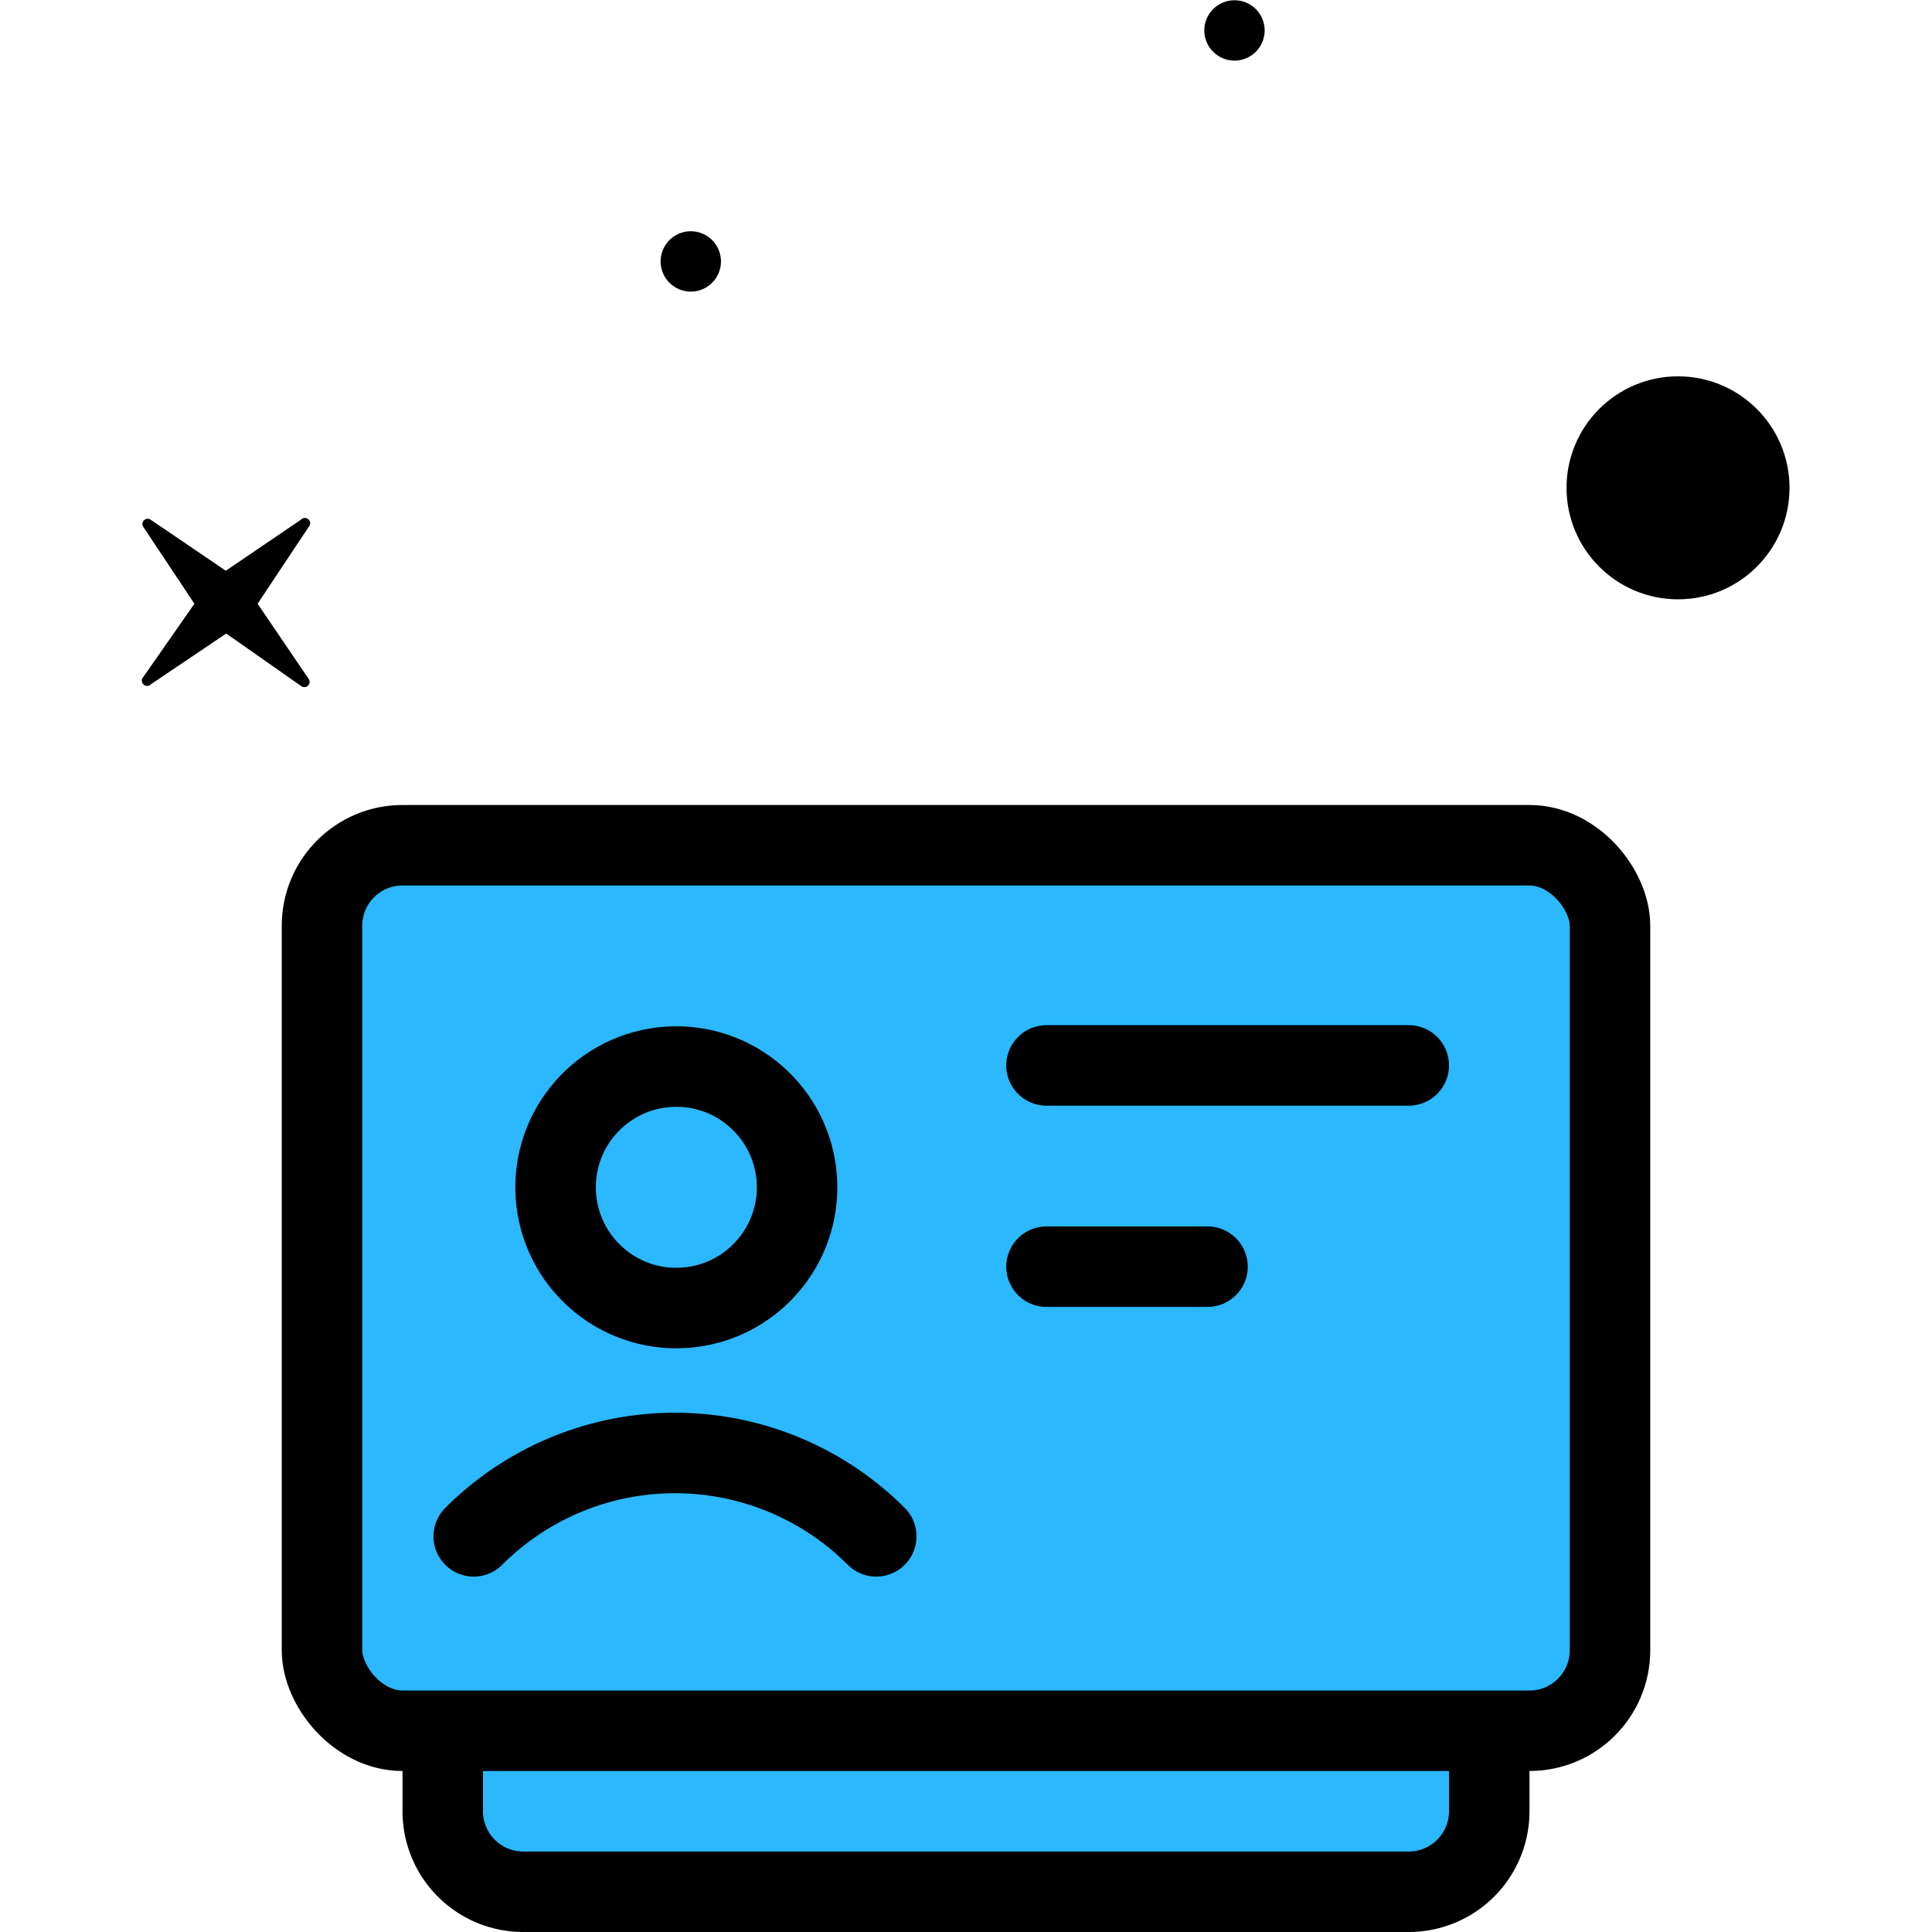 <svg xmlns="http://www.w3.org/2000/svg" viewBox="0 0 48 48"><defs><style>.\35 1104f8b-fad3-4c64-9581-f35c8fbe6bf4{fill:#2bb8ff;}.ece35168-b7ce-481c-9479-c7bdf26f01d7{fill:none;stroke:#000;stroke-linecap:round;stroke-linejoin:round;stroke-width:2px;}</style></defs><title>lista de suscriptores icon</title><g id="4d6ecb8b-6346-481d-a142-9a3d355a9237" data-name="color"><rect class="51104f8b-fad3-4c64-9581-f35c8fbe6bf4" x="7.88" y="20.88" width="32.25" height="22.5" rx="2.17" ry="2.17"/><path class="51104f8b-fad3-4c64-9581-f35c8fbe6bf4" d="M10.88,42.75H37a0,0,0,0,1,0,0v1.91a2.46,2.46,0,0,1-2.46,2.46H13.34a2.46,2.46,0,0,1-2.46-2.46V42.75A0,0,0,0,1,10.88,42.75Z"/></g><g id="48520884-b7de-4407-9617-ea2bf25bab66" data-name="Capa 4"><circle cx="30.67" cy="0.75" r="0.75" transform="translate(1.96 11.57) rotate(-22.04)"/><circle cx="17.16" cy="6.49" r="0.75" transform="translate(-1.17 7.21) rotate(-22.95)"/><path d="M3.74,12.91l1.87,1.27,1.87-1.27a.13.13,0,0,1,.19.18L6.4,15l1.27,1.87a.13.13,0,0,1-.18.18L5.62,15.74,3.75,17a.13.13,0,0,1-.19-.18L4.83,15,3.56,13.09A.13.13,0,0,1,3.74,12.91Z"/><circle cx="41.69" cy="12.12" r="2.77"/><circle class="ece35168-b7ce-481c-9479-c7bdf26f01d7" cx="16.8" cy="29.5" r="3" transform="translate(-1.89 1.16) rotate(-3.75)"/><rect class="ece35168-b7ce-481c-9479-c7bdf26f01d7" x="8" y="21" width="32" height="22" rx="2" ry="2"/><path class="ece35168-b7ce-481c-9479-c7bdf26f01d7" d="M11.77,38.17a7.07,7.07,0,0,1,10,0"/><path class="ece35168-b7ce-481c-9479-c7bdf26f01d7" d="M26,26.47h9"/><path class="ece35168-b7ce-481c-9479-c7bdf26f01d7" d="M26,31.47h4"/><path class="ece35168-b7ce-481c-9479-c7bdf26f01d7" d="M37,43.19V45a2,2,0,0,1-2,2H13a2,2,0,0,1-2-2V43.19"/></g></svg>
